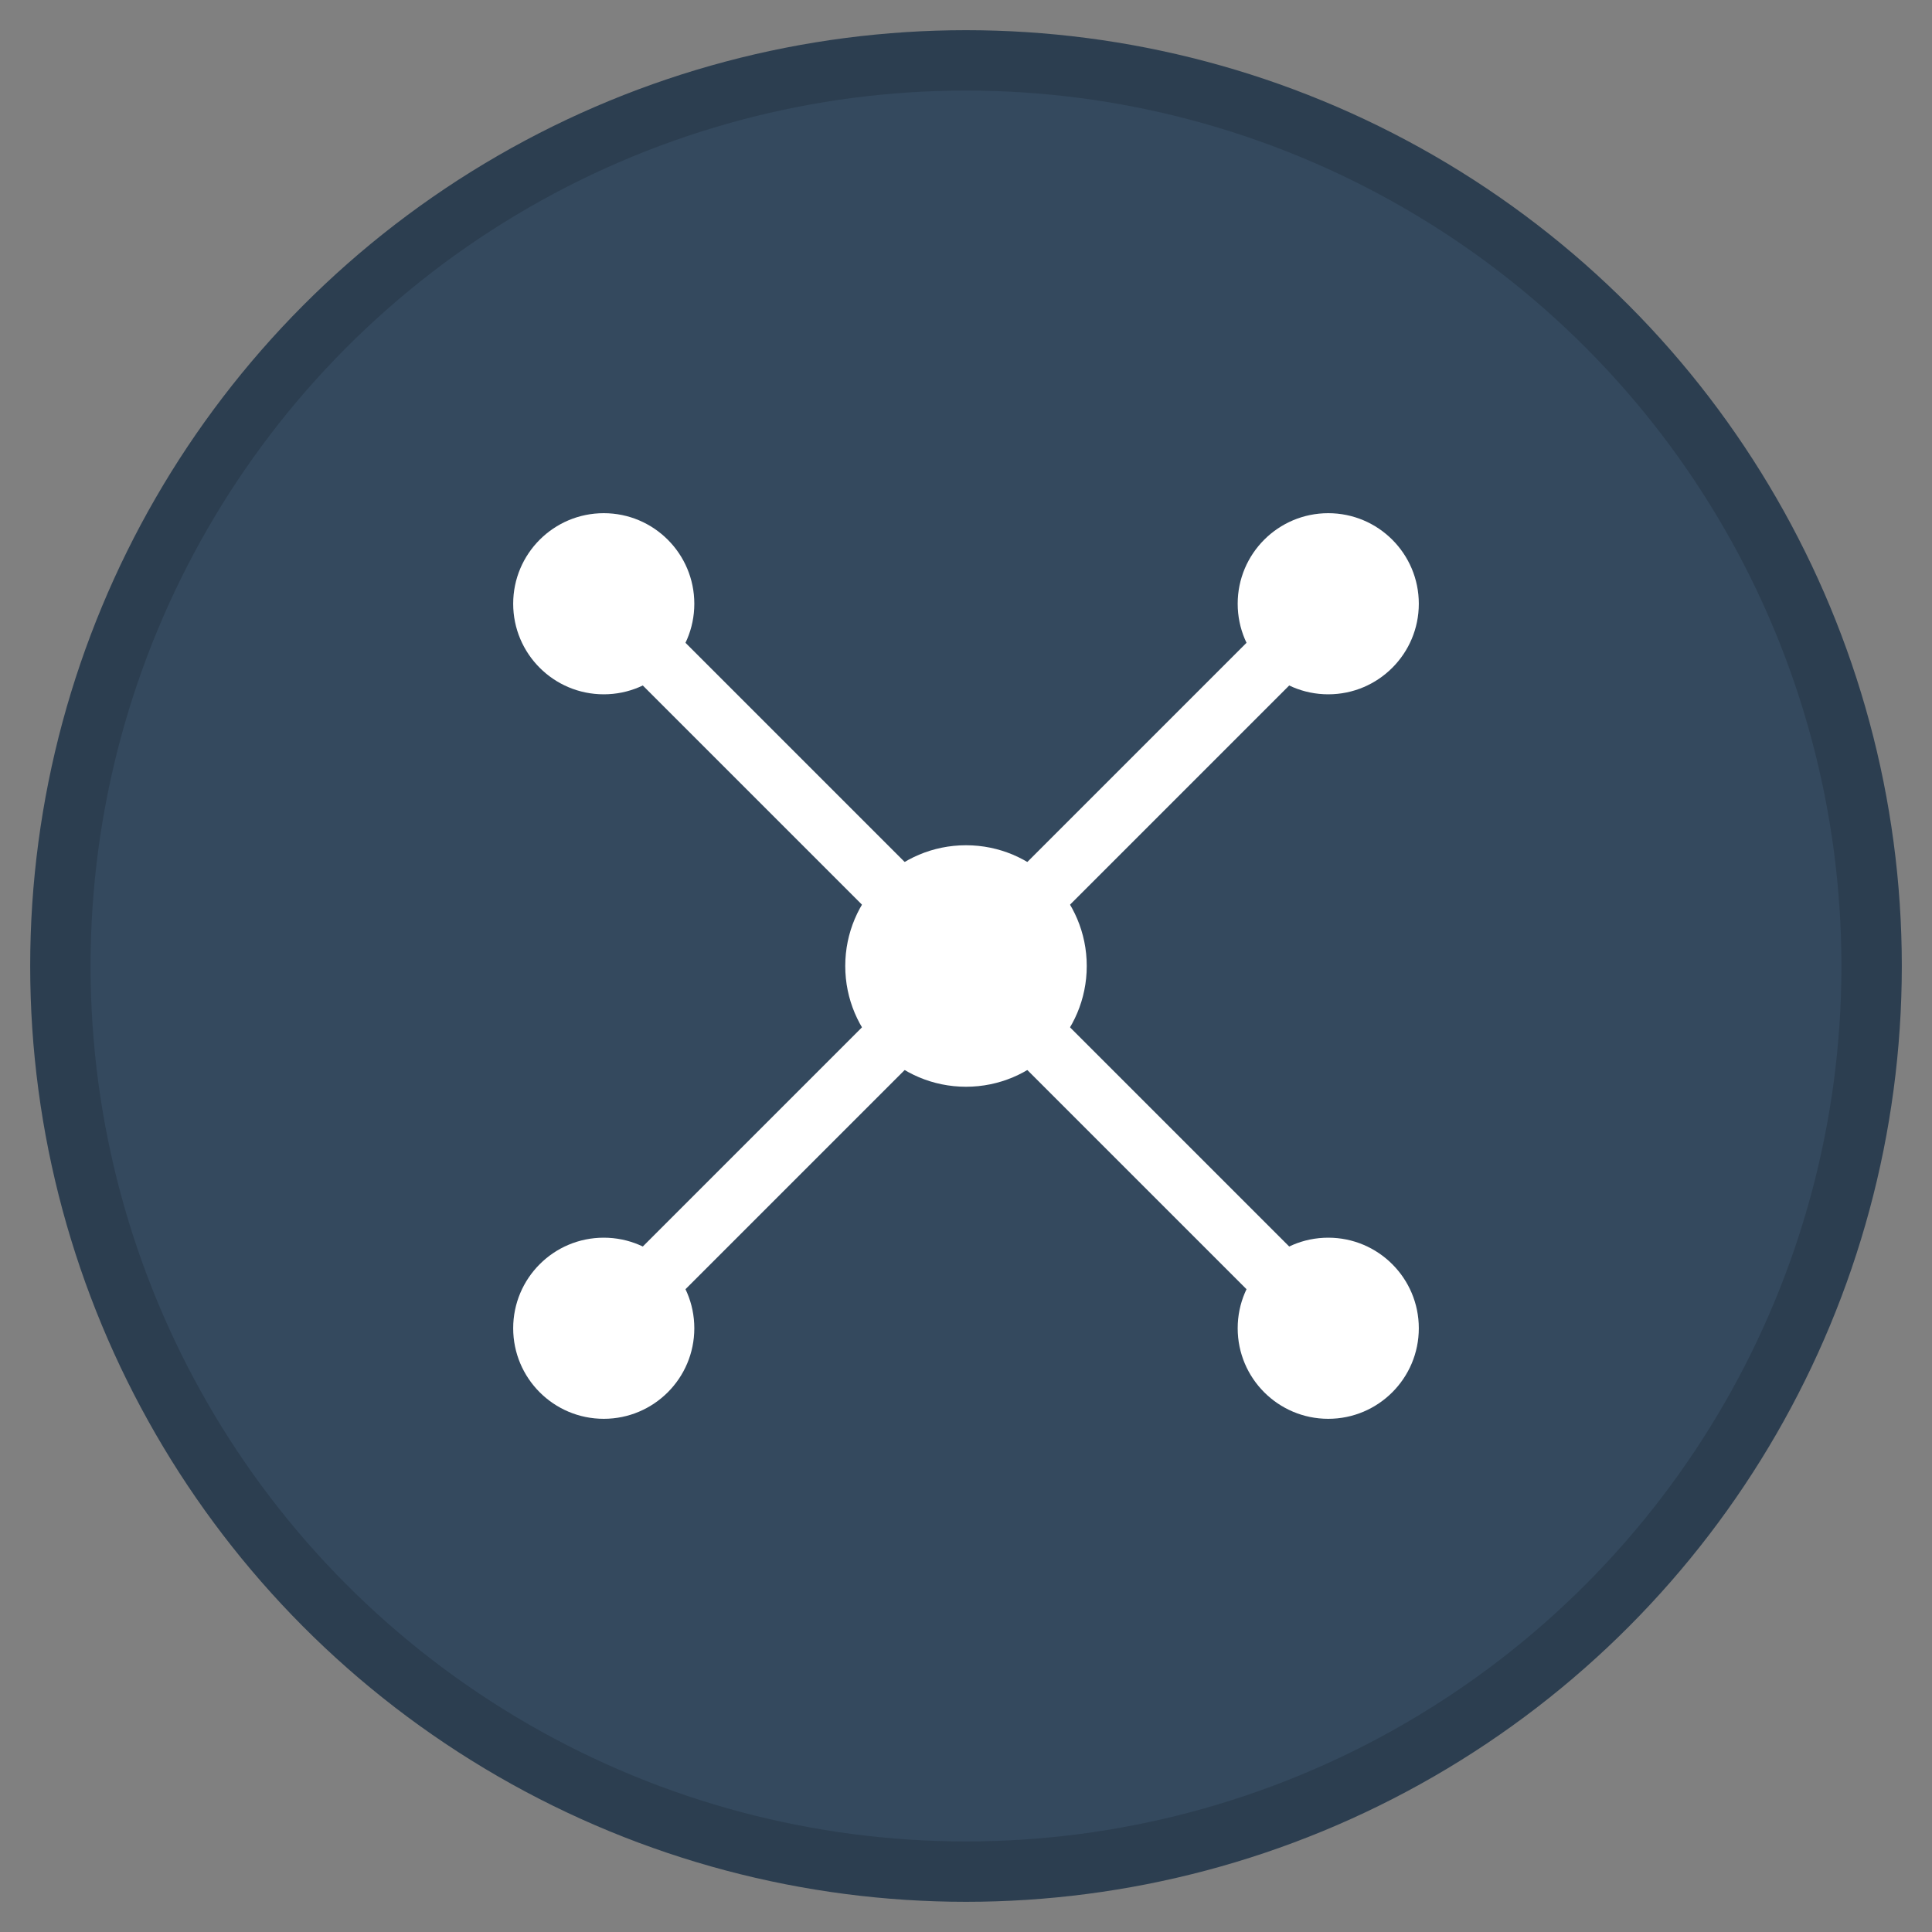 
<svg width="64" height="64" xmlns="http://www.w3.org/2000/svg" viewBox="0 0 64 64">
  <rect x="0" y="0" width="64" height="64" fill="#808080" stroke="none"/>
  <circle cx="32" cy="32" r="30" fill="#34495e" stroke="#2c3e50" stroke-width="2"/>
  <circle cx="32" cy="32" r="4" fill="white"/>
  <circle cx="20" cy="20" r="3" fill="white"/>
  <circle cx="44" cy="20" r="3" fill="white"/>
  <circle cx="20" cy="44" r="3" fill="white"/>
  <circle cx="44" cy="44" r="3" fill="white"/>
  <line x1="32" y1="32" x2="20" y2="20" stroke="white" stroke-width="2"/>
  <line x1="32" y1="32" x2="44" y2="20" stroke="white" stroke-width="2"/>
  <line x1="32" y1="32" x2="20" y2="44" stroke="white" stroke-width="2"/>
  <line x1="32" y1="32" x2="44" y2="44" stroke="white" stroke-width="2"/>
</svg>
